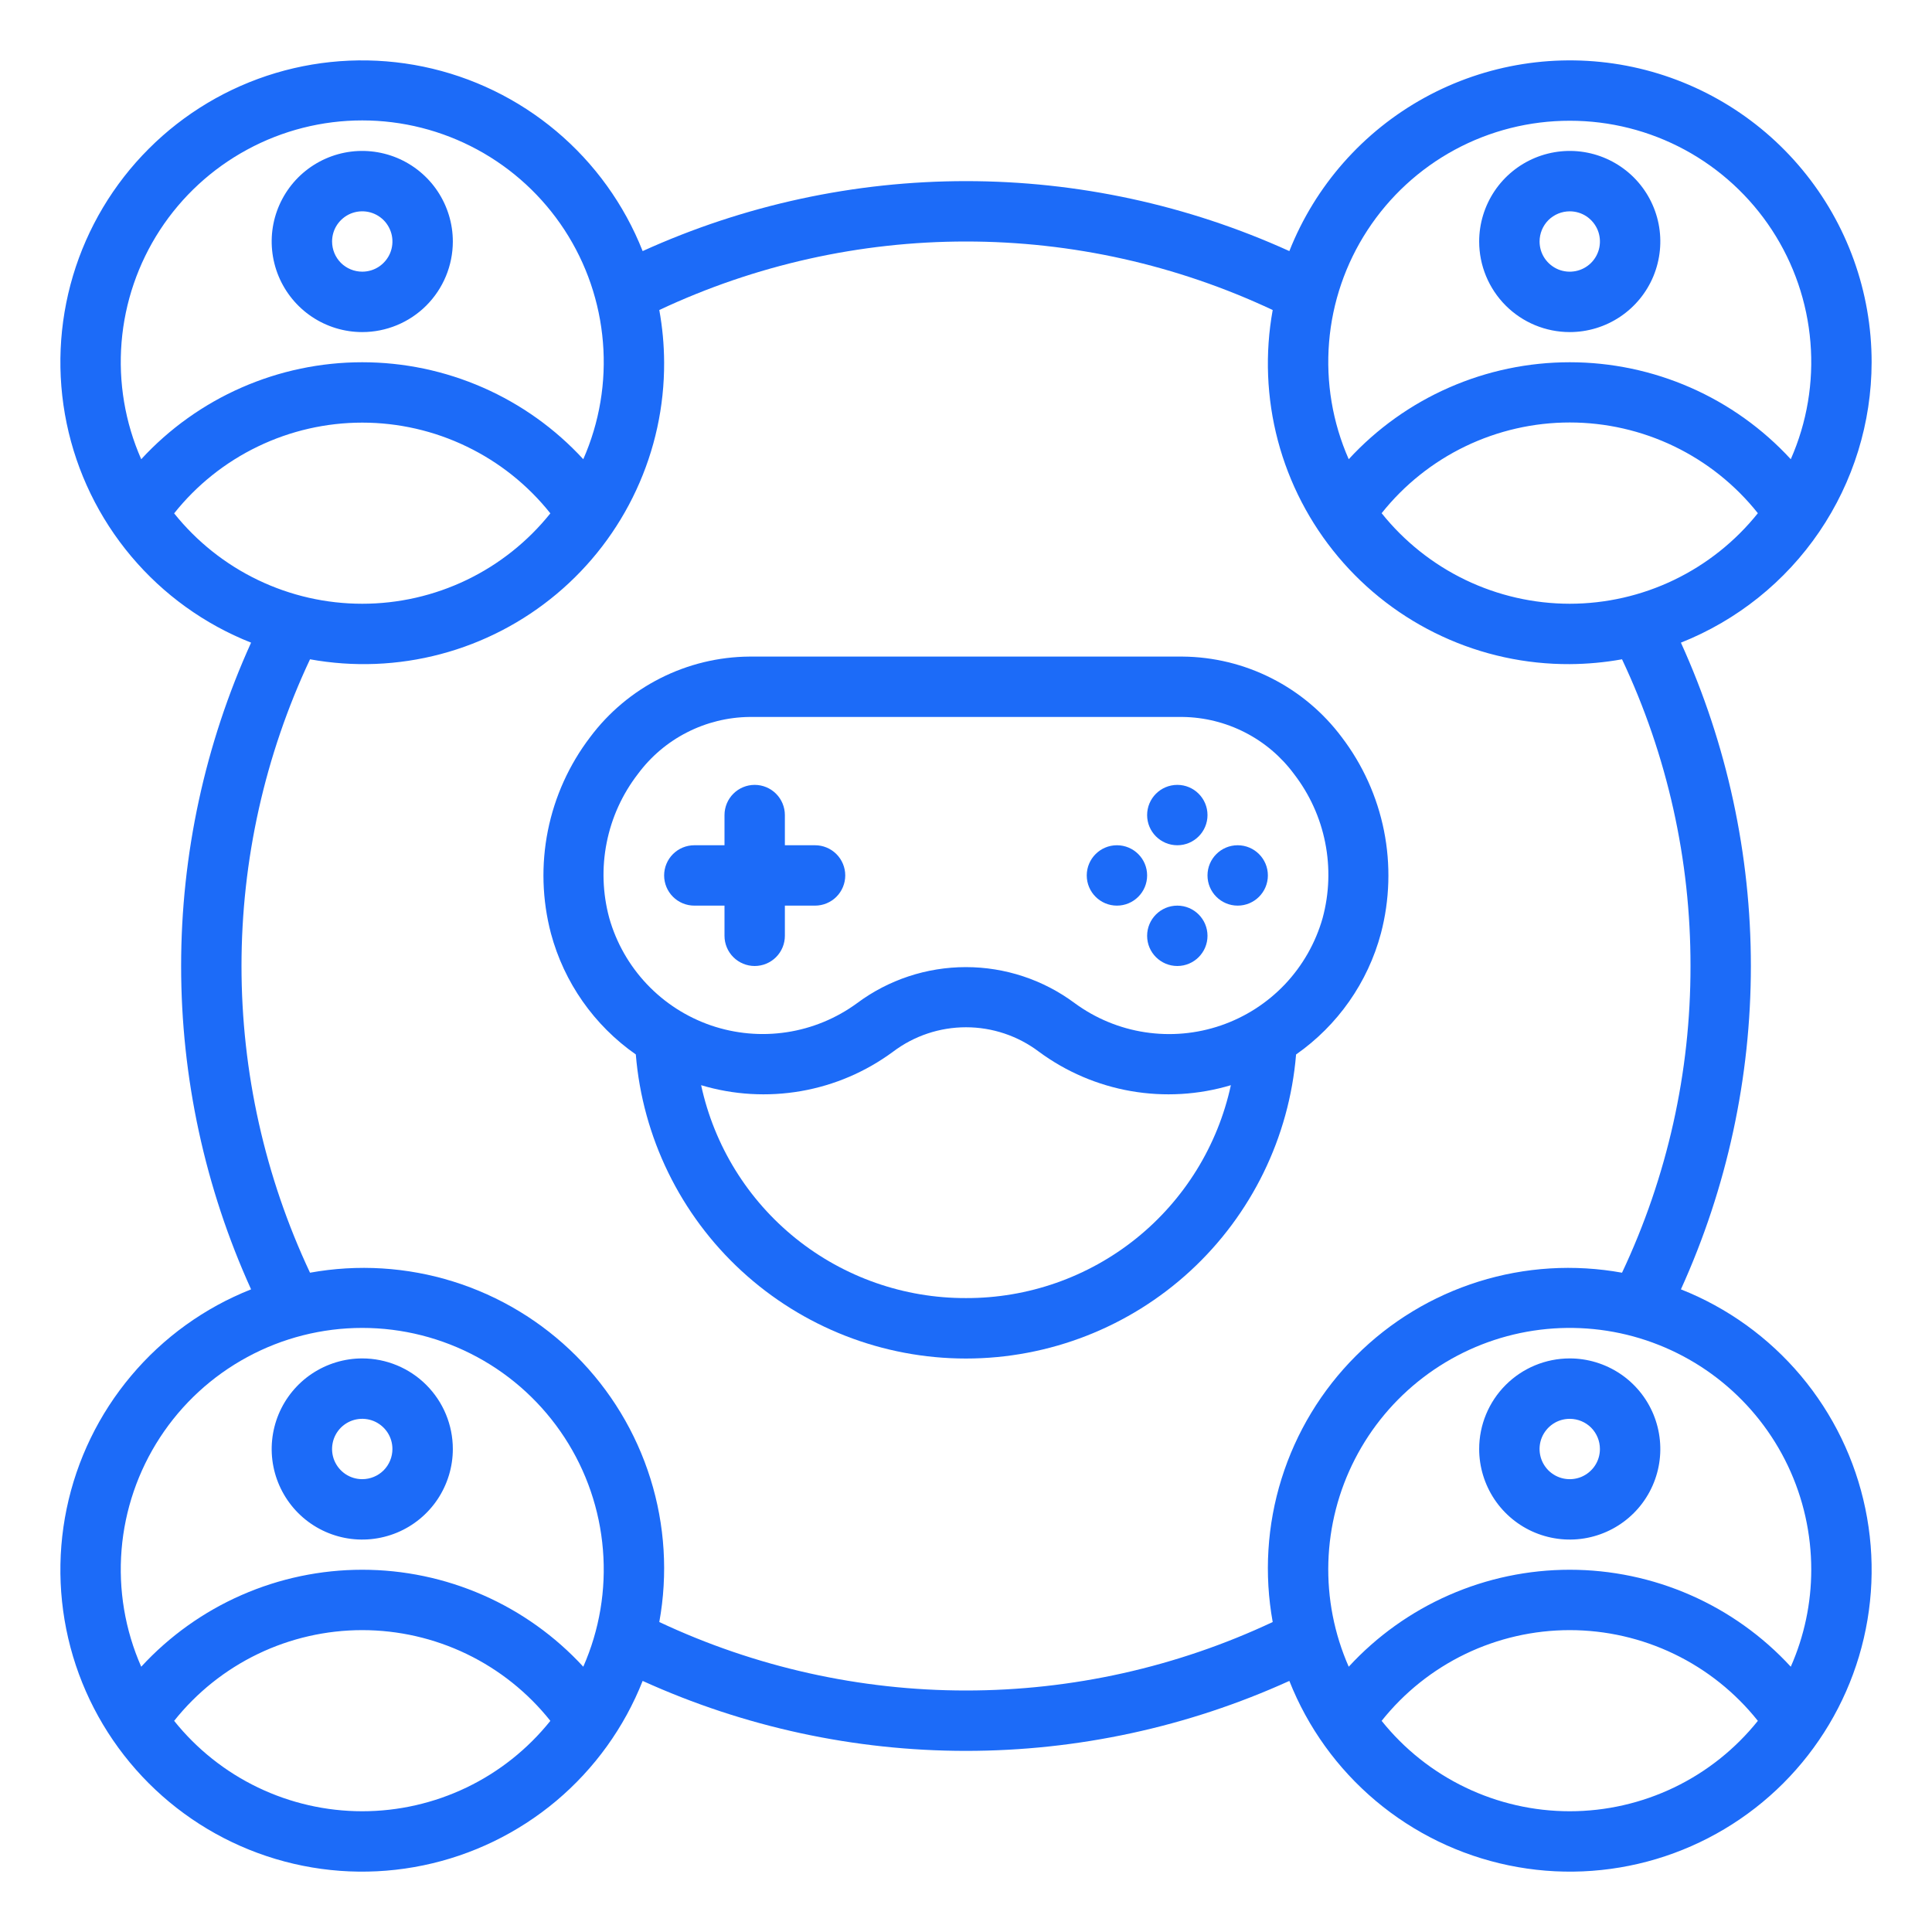 <svg width="52" height="52" viewBox="0 0 52 52" fill="none" xmlns="http://www.w3.org/2000/svg">
<path d="M50.375 9.75C50.376 7.86 49.718 6.028 48.513 4.572C47.309 3.115 45.634 2.124 43.777 1.769C41.92 1.415 39.998 1.719 38.341 2.63C36.685 3.541 35.398 5.001 34.703 6.758C31.969 5.517 29.002 4.875 26 4.875C22.998 4.875 20.031 5.517 17.297 6.758C16.802 5.506 16.003 4.397 14.973 3.531C13.942 2.664 12.712 2.067 11.394 1.794C10.075 1.521 8.71 1.58 7.42 1.965C6.13 2.351 4.956 3.051 4.004 4.004C3.051 4.956 2.351 6.13 1.965 7.42C1.58 8.71 1.521 10.075 1.794 11.394C2.067 12.712 2.664 13.942 3.531 14.973C4.397 16.003 5.506 16.802 6.758 17.297C5.517 20.031 4.875 22.998 4.875 26C4.875 29.002 5.517 31.969 6.758 34.703C5.506 35.198 4.397 35.997 3.531 37.028C2.664 38.058 2.067 39.288 1.794 40.606C1.521 41.925 1.58 43.291 1.965 44.581C2.351 45.871 3.051 47.044 4.004 47.997C4.956 48.949 6.13 49.649 7.42 50.035C8.71 50.421 10.075 50.48 11.394 50.206C12.712 49.933 13.942 49.336 14.973 48.47C16.003 47.603 16.802 46.494 17.297 45.242C20.031 46.483 22.998 47.125 26 47.125C29.002 47.125 31.969 46.483 34.703 45.242C35.198 46.494 35.997 47.603 37.028 48.47C38.058 49.336 39.288 49.933 40.606 50.206C41.925 50.48 43.291 50.421 44.581 50.035C45.871 49.649 47.044 48.949 47.997 47.997C48.949 47.044 49.649 45.871 50.035 44.581C50.421 43.291 50.48 41.925 50.206 40.606C49.933 39.288 49.336 38.058 48.47 37.028C47.603 35.997 46.494 35.198 45.242 34.703C46.483 31.969 47.125 29.002 47.125 26C47.125 22.998 46.483 20.031 45.242 17.297C46.754 16.697 48.052 15.657 48.967 14.312C49.882 12.966 50.373 11.377 50.375 9.75ZM42.25 3.25C43.331 3.249 44.394 3.517 45.345 4.031C46.295 4.545 47.103 5.288 47.694 6.193C48.284 7.097 48.64 8.135 48.728 9.212C48.817 10.289 48.635 11.371 48.199 12.36C47.442 11.537 46.522 10.88 45.498 10.431C44.474 9.982 43.368 9.75 42.25 9.75C41.132 9.75 40.026 9.982 39.002 10.431C37.978 10.88 37.058 11.537 36.301 12.36C35.865 11.371 35.684 10.289 35.772 9.212C35.86 8.135 36.216 7.097 36.807 6.193C37.398 5.288 38.205 4.545 39.155 4.031C40.106 3.517 41.17 3.249 42.25 3.25ZM3.801 12.36C3.365 11.37 3.184 10.288 3.272 9.211C3.36 8.133 3.716 7.095 4.306 6.189C4.897 5.284 5.704 4.54 6.655 4.026C7.605 3.511 8.669 3.241 9.75 3.241C10.831 3.241 11.895 3.511 12.846 4.026C13.796 4.54 14.603 5.284 15.194 6.189C15.785 7.095 16.14 8.133 16.228 9.211C16.317 10.288 16.135 11.37 15.699 12.36C14.942 11.537 14.022 10.88 12.998 10.431C11.974 9.982 10.868 9.75 9.75 9.75C8.632 9.75 7.526 9.982 6.502 10.431C5.478 10.88 4.558 11.537 3.801 12.36ZM4.687 13.817C5.293 13.055 6.063 12.44 6.94 12.018C7.816 11.595 8.777 11.375 9.75 11.375C10.723 11.375 11.684 11.595 12.56 12.018C13.437 12.44 14.207 13.055 14.813 13.817C14.205 14.576 13.435 15.189 12.559 15.61C11.682 16.032 10.722 16.25 9.75 16.25C8.778 16.25 7.818 16.032 6.941 15.61C6.065 15.189 5.295 14.576 4.687 13.817ZM9.75 48.75C8.778 48.75 7.818 48.531 6.942 48.11C6.065 47.689 5.295 47.076 4.687 46.317C5.293 45.555 6.063 44.94 6.94 44.517C7.816 44.095 8.777 43.875 9.75 43.875C10.723 43.875 11.684 44.095 12.56 44.517C13.437 44.94 14.207 45.555 14.813 46.317C14.205 47.076 13.435 47.689 12.559 48.11C11.682 48.531 10.722 48.75 9.75 48.75ZM15.699 44.86C14.942 44.037 14.022 43.38 12.998 42.931C11.974 42.482 10.868 42.25 9.75 42.25C8.632 42.25 7.526 42.482 6.502 42.931C5.478 43.38 4.558 44.037 3.801 44.86C3.365 43.87 3.184 42.788 3.272 41.711C3.36 40.633 3.716 39.595 4.306 38.69C4.897 37.784 5.704 37.04 6.655 36.526C7.605 36.011 8.669 35.741 9.75 35.741C10.831 35.741 11.895 36.011 12.846 36.526C13.796 37.04 14.603 37.784 15.194 38.69C15.785 39.595 16.14 40.633 16.228 41.711C16.317 42.788 16.135 43.87 15.699 44.86ZM42.25 48.75C41.278 48.75 40.318 48.531 39.442 48.11C38.565 47.689 37.795 47.076 37.187 46.317C37.793 45.555 38.563 44.94 39.44 44.517C40.316 44.095 41.277 43.875 42.25 43.875C43.223 43.875 44.184 44.095 45.06 44.517C45.937 44.94 46.707 45.555 47.313 46.317C46.705 47.076 45.935 47.689 45.059 48.11C44.182 48.531 43.222 48.75 42.25 48.75ZM48.75 42.25C48.75 43.149 48.562 44.038 48.199 44.86C47.442 44.037 46.522 43.38 45.498 42.931C44.474 42.482 43.368 42.25 42.25 42.25C41.132 42.25 40.026 42.482 39.002 42.931C37.978 43.38 37.058 44.037 36.301 44.86C35.911 43.974 35.724 43.013 35.753 42.046C35.782 41.079 36.027 40.13 36.469 39.27C36.911 38.409 37.54 37.658 38.309 37.072C39.079 36.485 39.969 36.078 40.916 35.879C41.863 35.681 42.843 35.696 43.783 35.924C44.723 36.153 45.601 36.588 46.351 37.198C47.102 37.809 47.707 38.579 48.122 39.453C48.537 40.327 48.751 41.283 48.75 42.25ZM45.5 26C45.505 28.854 44.875 31.674 43.657 34.255C42.371 34.022 41.047 34.103 39.8 34.493C38.552 34.883 37.418 35.569 36.494 36.494C35.569 37.418 34.883 38.552 34.493 39.8C34.103 41.047 34.022 42.371 34.255 43.657C31.672 44.871 28.854 45.5 26 45.5C23.146 45.5 20.328 44.871 17.745 43.657C17.979 42.371 17.897 41.047 17.507 39.8C17.117 38.552 16.431 37.418 15.507 36.494C14.582 35.569 13.448 34.883 12.2 34.493C10.953 34.103 9.63 34.022 8.344 34.255C7.13 31.672 6.5 28.854 6.5 26C6.5 23.146 7.13 20.328 8.344 17.745C9.512 17.957 10.713 17.91 11.861 17.605C13.009 17.301 14.075 16.747 14.985 15.984C15.895 15.221 16.626 14.267 17.125 13.189C17.625 12.112 17.881 10.938 17.875 9.75C17.873 9.278 17.829 8.808 17.745 8.344C20.328 7.13 23.146 6.5 26 6.5C28.854 6.5 31.672 7.13 34.255 8.344C34.043 9.512 34.091 10.713 34.395 11.861C34.699 13.009 35.253 14.075 36.016 14.985C36.779 15.895 37.733 16.626 38.811 17.125C39.888 17.625 41.062 17.881 42.25 17.875C42.722 17.872 43.192 17.829 43.657 17.745C44.875 20.326 45.505 23.146 45.5 26ZM42.25 16.25C41.278 16.249 40.318 16.03 39.441 15.608C38.565 15.186 37.795 14.572 37.187 13.813C37.793 13.051 38.563 12.436 39.44 12.013C40.316 11.591 41.277 11.371 42.25 11.371C43.223 11.371 44.184 11.591 45.06 12.013C45.937 12.436 46.707 13.051 47.313 13.813C46.706 14.572 45.935 15.186 45.059 15.608C44.183 16.03 43.223 16.249 42.25 16.25Z" fill="#1C6BF8"/>
<path d="M42.25 8.938C42.732 8.938 43.203 8.795 43.604 8.527C44.005 8.259 44.318 7.878 44.502 7.433C44.686 6.987 44.735 6.497 44.641 6.024C44.547 5.552 44.315 5.117 43.974 4.776C43.633 4.436 43.198 4.203 42.725 4.109C42.253 4.015 41.763 4.064 41.317 4.248C40.872 4.433 40.491 4.745 40.223 5.146C39.956 5.547 39.812 6.018 39.812 6.5C39.812 7.146 40.069 7.766 40.526 8.224C40.983 8.681 41.603 8.938 42.25 8.938ZM42.25 5.688C42.411 5.688 42.568 5.735 42.701 5.824C42.835 5.914 42.939 6.041 43.001 6.189C43.062 6.338 43.078 6.501 43.047 6.659C43.016 6.816 42.938 6.961 42.825 7.075C42.711 7.188 42.566 7.266 42.408 7.297C42.251 7.328 42.087 7.312 41.939 7.251C41.791 7.189 41.664 7.085 41.574 6.951C41.485 6.818 41.438 6.661 41.438 6.5C41.438 6.285 41.523 6.078 41.675 5.925C41.828 5.773 42.035 5.688 42.25 5.688Z" fill="#1C6BF8"/>
<path d="M9.75 36.562C9.268 36.562 8.797 36.706 8.396 36.973C7.995 37.241 7.683 37.622 7.498 38.067C7.314 38.513 7.265 39.003 7.359 39.475C7.453 39.948 7.686 40.383 8.026 40.724C8.367 41.065 8.802 41.297 9.274 41.391C9.747 41.485 10.237 41.436 10.683 41.252C11.128 41.068 11.509 40.755 11.777 40.354C12.044 39.953 12.188 39.482 12.188 39C12.188 38.353 11.931 37.733 11.474 37.276C11.017 36.819 10.396 36.562 9.75 36.562ZM9.75 39.812C9.589 39.812 9.432 39.765 9.299 39.676C9.165 39.586 9.061 39.459 8.999 39.311C8.938 39.163 8.922 38.999 8.953 38.842C8.984 38.684 9.062 38.539 9.175 38.425C9.289 38.312 9.434 38.234 9.591 38.203C9.749 38.172 9.912 38.188 10.061 38.249C10.209 38.311 10.336 38.415 10.426 38.549C10.515 38.682 10.562 38.839 10.562 39C10.562 39.215 10.477 39.422 10.325 39.575C10.172 39.727 9.965 39.812 9.75 39.812Z" fill="#1C6BF8"/>
<path d="M39.812 39C39.812 39.482 39.956 39.953 40.223 40.354C40.491 40.755 40.872 41.068 41.317 41.252C41.763 41.436 42.253 41.485 42.725 41.391C43.198 41.297 43.633 41.065 43.974 40.724C44.315 40.383 44.547 39.948 44.641 39.475C44.735 39.003 44.686 38.513 44.502 38.067C44.318 37.622 44.005 37.241 43.604 36.973C43.203 36.706 42.732 36.562 42.25 36.562C41.603 36.562 40.983 36.819 40.526 37.276C40.069 37.733 39.812 38.353 39.812 39ZM43.062 39C43.062 39.161 43.015 39.318 42.926 39.451C42.836 39.585 42.709 39.689 42.561 39.751C42.413 39.812 42.249 39.828 42.092 39.797C41.934 39.766 41.789 39.688 41.675 39.575C41.562 39.461 41.484 39.316 41.453 39.158C41.422 39.001 41.438 38.837 41.499 38.689C41.561 38.541 41.665 38.414 41.799 38.324C41.932 38.235 42.089 38.188 42.25 38.188C42.465 38.188 42.672 38.273 42.825 38.425C42.977 38.578 43.062 38.785 43.062 39Z" fill="#1C6BF8"/>
<path d="M31.829 17.672H20.171C19.338 17.678 18.517 17.878 17.774 18.254C17.03 18.63 16.383 19.172 15.884 19.84C15.318 20.582 14.929 21.443 14.746 22.358C14.563 23.273 14.591 24.218 14.828 25.121C15.182 26.443 15.991 27.597 17.113 28.381C17.296 30.611 18.312 32.691 19.958 34.207C21.604 35.723 23.76 36.565 25.998 36.565C28.236 36.565 30.392 35.723 32.038 34.207C33.684 32.691 34.7 30.611 34.884 28.381C36.005 27.597 36.815 26.443 37.168 25.121C37.405 24.218 37.433 23.273 37.25 22.358C37.067 21.443 36.678 20.582 36.112 19.84C35.613 19.173 34.967 18.631 34.224 18.255C33.481 17.878 32.661 17.679 31.829 17.672ZM26 34.938C24.335 34.943 22.719 34.377 21.421 33.335C20.123 32.292 19.223 30.835 18.871 29.208C19.742 29.469 20.663 29.523 21.559 29.367C22.456 29.211 23.303 28.848 24.035 28.308C24.601 27.88 25.291 27.649 26 27.649C26.709 27.649 27.398 27.88 27.964 28.308C28.696 28.848 29.544 29.211 30.44 29.367C31.337 29.523 32.257 29.469 33.129 29.208C32.776 30.835 31.876 32.292 30.578 33.335C29.281 34.377 27.665 34.943 26 34.938ZM35.599 24.708C35.41 25.375 35.062 25.987 34.586 26.491C34.109 26.994 33.517 27.375 32.861 27.6C32.205 27.825 31.505 27.888 30.819 27.783C30.134 27.679 29.483 27.409 28.925 26.999C28.078 26.369 27.052 26.03 25.997 26.03C24.943 26.03 23.916 26.369 23.07 26.999C22.511 27.409 21.861 27.678 21.176 27.782C20.491 27.887 19.791 27.823 19.135 27.599C18.479 27.373 17.888 26.993 17.412 26.49C16.935 25.986 16.587 25.375 16.398 24.708C16.219 24.046 16.195 23.352 16.329 22.68C16.462 22.007 16.75 21.375 17.169 20.832C17.517 20.362 17.968 19.979 18.489 19.713C19.009 19.447 19.584 19.304 20.168 19.297H31.829C32.413 19.304 32.988 19.447 33.508 19.713C34.029 19.979 34.48 20.362 34.828 20.832C35.247 21.375 35.535 22.007 35.668 22.68C35.802 23.352 35.778 24.046 35.599 24.708Z" fill="#1C6BF8"/>
<path d="M30.062 24.375C30.511 24.375 30.875 24.011 30.875 23.562C30.875 23.114 30.511 22.75 30.062 22.75C29.614 22.75 29.25 23.114 29.25 23.562C29.25 24.011 29.614 24.375 30.062 24.375Z" fill="#1C6BF8"/>
<path d="M33.312 24.375C33.761 24.375 34.125 24.011 34.125 23.562C34.125 23.114 33.761 22.75 33.312 22.75C32.864 22.75 32.5 23.114 32.5 23.562C32.5 24.011 32.864 24.375 33.312 24.375Z" fill="#1C6BF8"/>
<path d="M31.688 22.75C32.136 22.75 32.5 22.386 32.5 21.938C32.5 21.489 32.136 21.125 31.688 21.125C31.239 21.125 30.875 21.489 30.875 21.938C30.875 22.386 31.239 22.75 31.688 22.75Z" fill="#1C6BF8"/>
<path d="M31.688 26C32.136 26 32.5 25.636 32.5 25.188C32.5 24.739 32.136 24.375 31.688 24.375C31.239 24.375 30.875 24.739 30.875 25.188C30.875 25.636 31.239 26 31.688 26Z" fill="#1C6BF8"/>
<path d="M21.938 22.75H21.125V21.938C21.125 21.722 21.039 21.515 20.887 21.363C20.735 21.211 20.528 21.125 20.312 21.125C20.097 21.125 19.89 21.211 19.738 21.363C19.586 21.515 19.5 21.722 19.5 21.938V22.75H18.688C18.472 22.75 18.265 22.836 18.113 22.988C17.961 23.14 17.875 23.347 17.875 23.562C17.875 23.778 17.961 23.985 18.113 24.137C18.265 24.289 18.472 24.375 18.688 24.375H19.5V25.188C19.5 25.403 19.586 25.61 19.738 25.762C19.89 25.914 20.097 26 20.312 26C20.528 26 20.735 25.914 20.887 25.762C21.039 25.61 21.125 25.403 21.125 25.188V24.375H21.938C22.153 24.375 22.36 24.289 22.512 24.137C22.664 23.985 22.75 23.778 22.75 23.562C22.75 23.347 22.664 23.14 22.512 22.988C22.36 22.836 22.153 22.75 21.938 22.75Z" fill="#1C6BF8"/>
<path d="M12.188 6.5C12.188 6.018 12.044 5.547 11.777 5.146C11.509 4.745 11.128 4.433 10.683 4.248C10.237 4.064 9.747 4.015 9.274 4.109C8.802 4.203 8.367 4.436 8.026 4.776C7.686 5.117 7.453 5.552 7.359 6.024C7.265 6.497 7.314 6.987 7.498 7.433C7.683 7.878 7.995 8.259 8.396 8.527C8.797 8.795 9.268 8.938 9.75 8.938C10.396 8.938 11.017 8.681 11.474 8.224C11.931 7.766 12.188 7.146 12.188 6.5ZM8.938 6.5C8.938 6.339 8.985 6.182 9.074 6.049C9.164 5.915 9.291 5.811 9.439 5.749C9.588 5.688 9.751 5.672 9.909 5.703C10.066 5.734 10.211 5.812 10.325 5.925C10.438 6.039 10.515 6.184 10.547 6.341C10.578 6.499 10.562 6.662 10.501 6.811C10.439 6.959 10.335 7.086 10.201 7.176C10.068 7.265 9.911 7.312 9.75 7.312C9.535 7.312 9.328 7.227 9.175 7.075C9.023 6.922 8.938 6.715 8.938 6.5Z" fill="#1C6BF8"/>
</svg>
